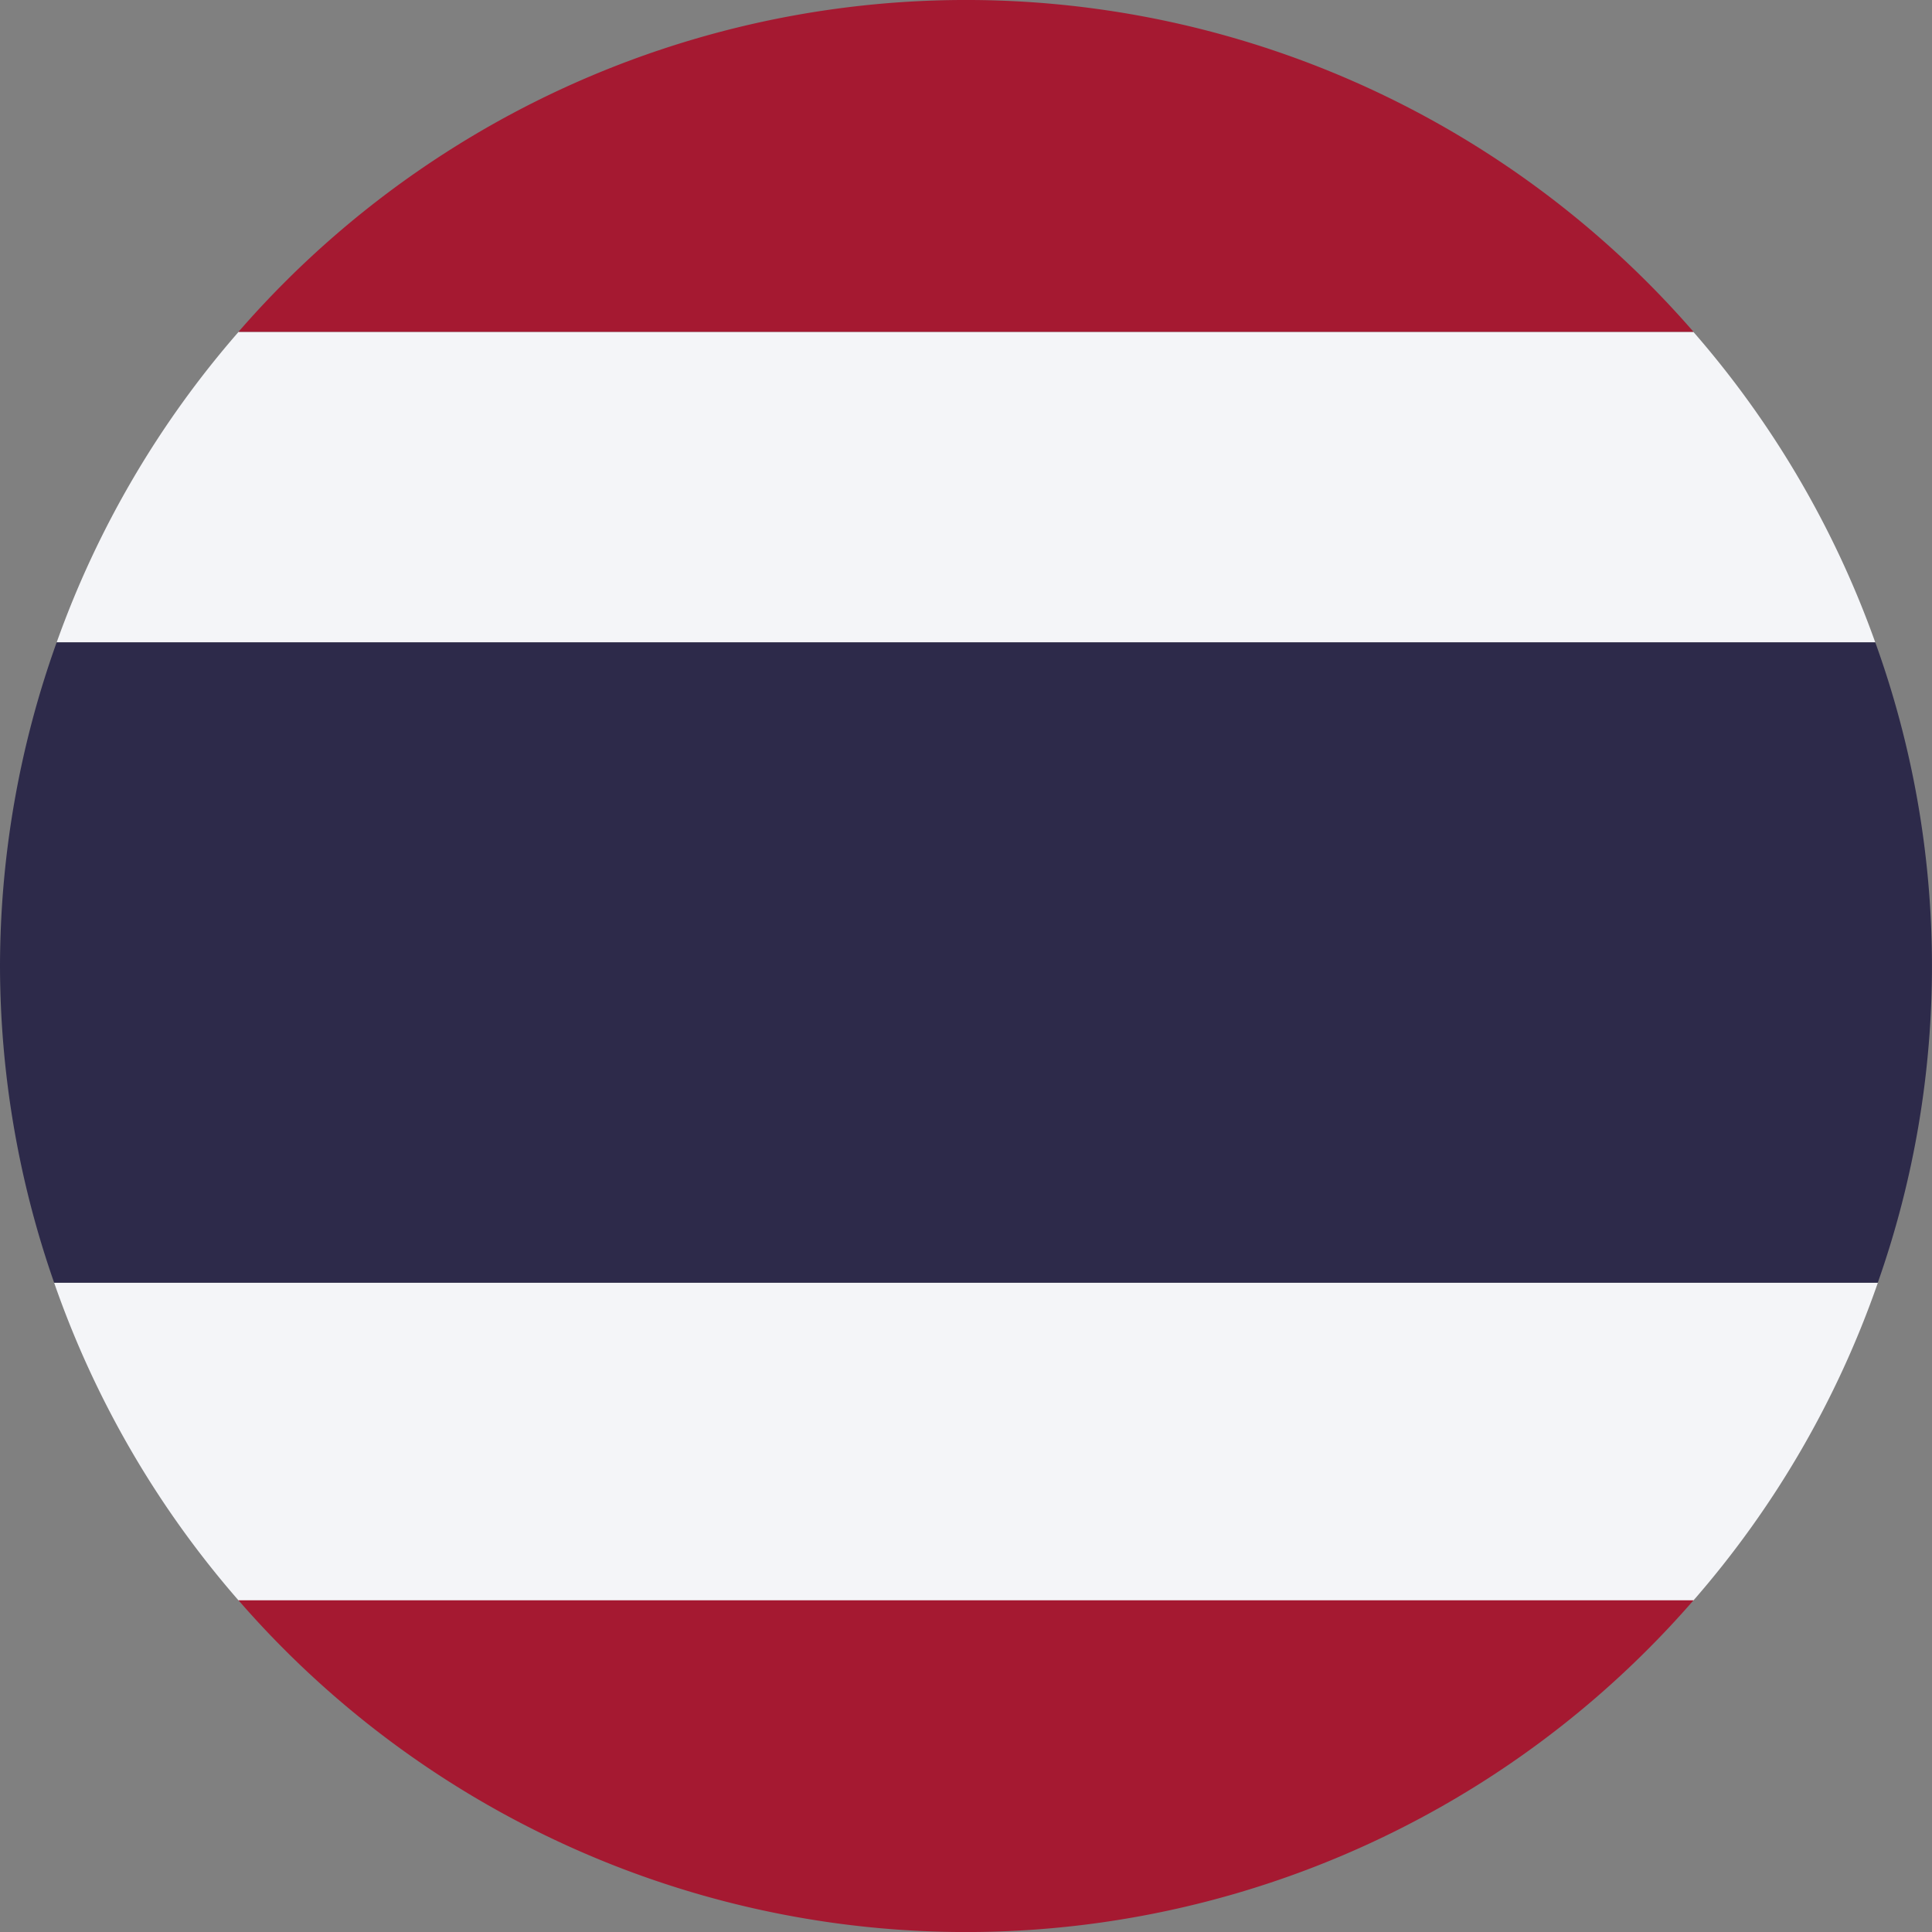 <svg xmlns="http://www.w3.org/2000/svg" width="30" height="30.001" viewBox="0 0 30 30.001">
  <rect x="0" y="0" width="30" height="30.001" fill="#808080" stroke="none"/>
  <g id="Group_76321" data-name="Group 76321" transform="translate(-417.306 -370.224)">
    <path id="Path_303340" data-name="Path 303340" d="M420.818,390.52H443.41a14.976,14.976,0,0,0,2.863-4.932H417.955A14.978,14.978,0,0,0,420.818,390.52Z" transform="translate(0.192 4.555)" fill="#f4f5f8"/>
    <path id="Path_303341" data-name="Path 303341" d="M417.985,379.021h28.239A14.985,14.985,0,0,0,443.4,374.2H420.809A14.985,14.985,0,0,0,417.985,379.021Z" transform="translate(0.201 1.178)" fill="#f4f5f8"/>
    <path id="Path_303342" data-name="Path 303342" d="M420.163,375.376h22.592a14.959,14.959,0,0,0-22.592,0Z" transform="translate(0.847)" fill="#a51931"/>
    <path id="Path_303343" data-name="Path 303343" d="M442.755,389.392H420.163a14.962,14.962,0,0,0,22.592,0Z" transform="translate(0.847 5.682)" fill="#a51931"/>
    <path id="Path_303344" data-name="Path 303344" d="M417.306,382.944a14.96,14.96,0,0,0,.841,4.917h28.317a14.79,14.79,0,0,0-.039-9.944H418.186A14.945,14.945,0,0,0,417.306,382.944Z" transform="translate(0 2.281)" fill="#2d2a4a"/>
  </g>
</svg>
